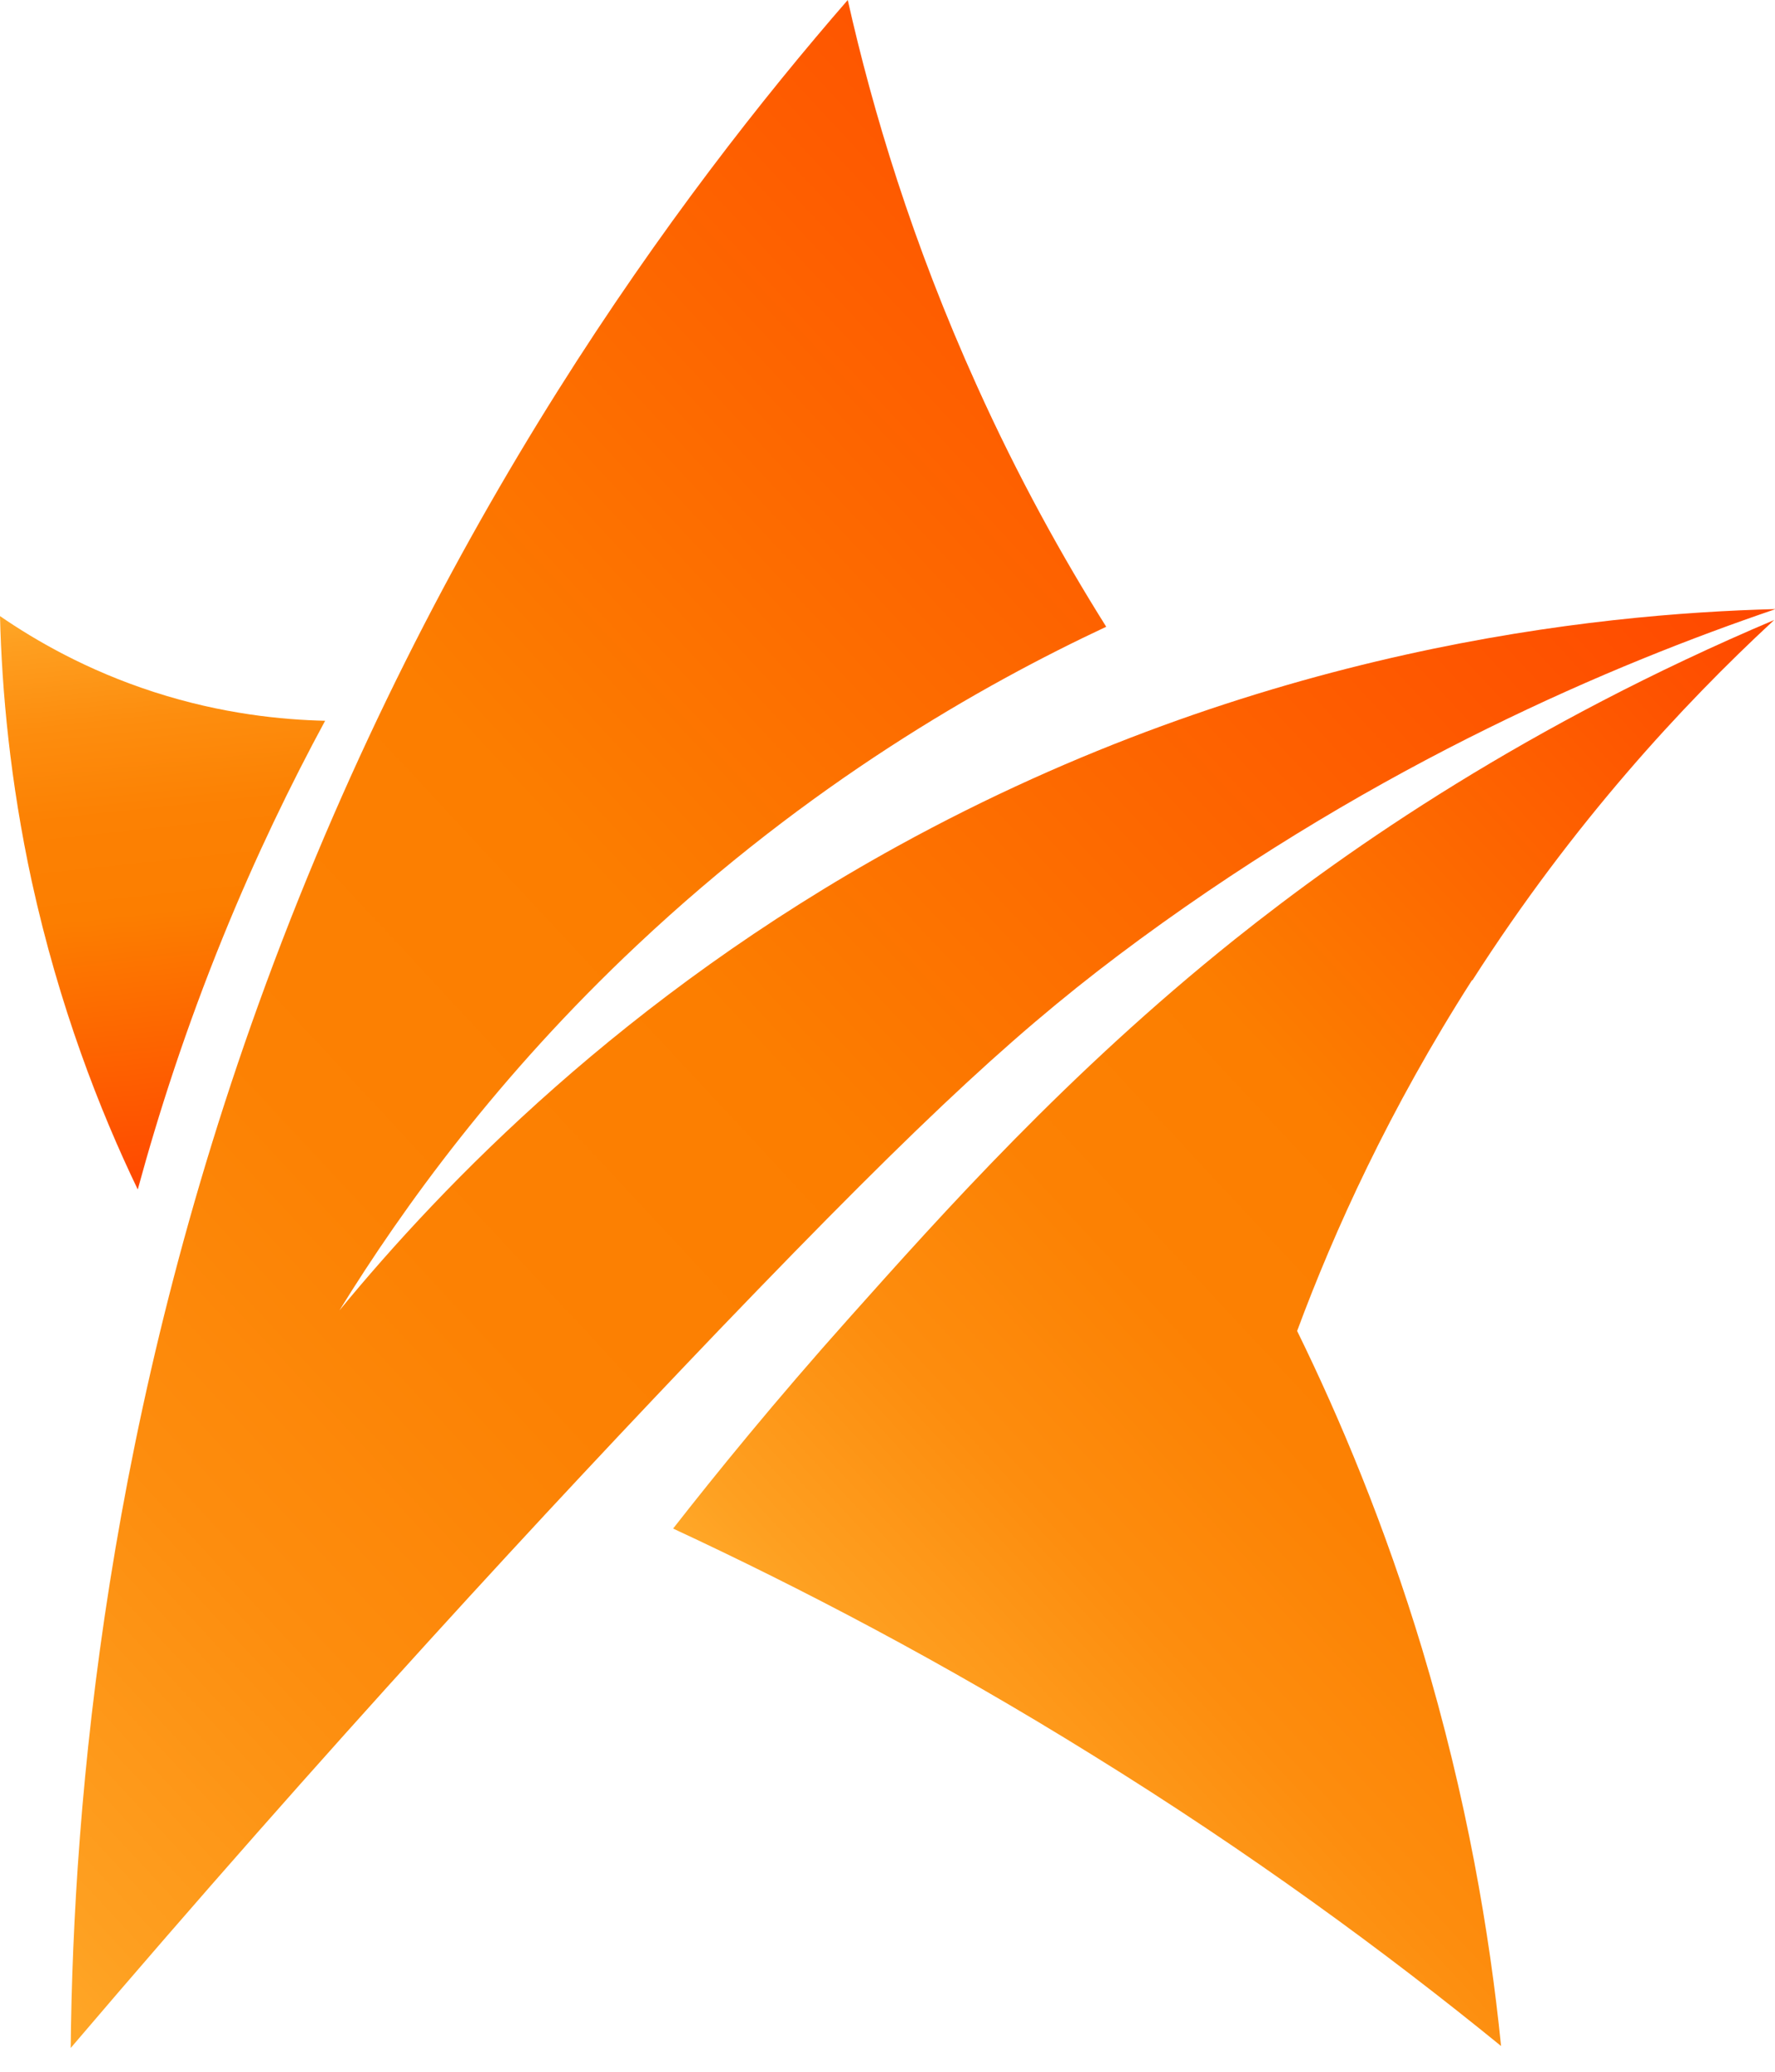 <svg width="18" height="21" viewBox="0 0 18 21" fill="none" xmlns="http://www.w3.org/2000/svg">
<path d="M18 6.176C16.361 6.734 14.01 7.725 11.559 9.521C10.407 10.367 9.457 11.227 7.294 13.479C5.591 15.257 3.322 17.703 0.717 20.759C0.743 18.219 1.084 14.346 2.7 9.964C4.424 5.288 6.884 1.971 8.597 0C8.85 1.127 9.252 2.464 9.904 3.905C10.324 4.837 10.778 5.653 11.218 6.353C9.952 6.946 8.205 7.94 6.462 9.579C5.058 10.897 4.092 12.23 3.442 13.283C4.5 11.997 6.331 10.102 9.104 8.576C12.763 6.563 16.188 6.222 18 6.174V6.176Z" fill="url(#paint0_linear_728_557)"></path>
<path d="M14.927 9.936C14.092 11.241 13.532 12.472 13.154 13.491C13.592 14.385 14.044 15.464 14.422 16.716C14.876 18.228 15.107 19.6 15.222 20.739C14.053 19.787 12.675 18.777 11.079 17.79C9.569 16.852 8.131 16.101 6.826 15.494C7.253 14.948 7.857 14.203 8.617 13.353C9.56 12.297 10.83 10.874 12.52 9.523C13.7 8.581 15.499 7.34 17.993 6.284L17.977 6.298C17.066 7.142 15.955 8.338 14.932 9.936H14.927Z" fill="url(#paint1_linear_728_557)"></path>
<path d="M3.299 7.306C2.866 7.296 2.257 7.239 1.563 7.015C0.878 6.794 0.355 6.489 0 6.245C0.019 7.004 0.102 7.916 0.321 8.929C0.6 10.203 1.012 11.257 1.397 12.057C1.609 11.278 1.888 10.415 2.262 9.496C2.594 8.68 2.949 7.949 3.297 7.306H3.299Z" fill="url(#paint2_linear_728_557)"></path>
<defs>
<linearGradient id="paint0_linear_728_557" x1="-2.25" y1="17.569" x2="14.279" y2="2.175" gradientUnits="userSpaceOnUse">
<stop stop-color="#FFA727"></stop>
<stop offset="0.05" stop-color="#FE9F20"></stop>
<stop offset="0.2" stop-color="#FD8D0E"></stop>
<stop offset="0.36" stop-color="#FC8103"></stop>
<stop offset="0.53" stop-color="#FC7E00"></stop>
<stop offset="1" stop-color="#FF4800"></stop>
</linearGradient>
<linearGradient id="paint1_linear_728_557" x1="9.898" y1="18.786" x2="20.47" y2="8.942" gradientUnits="userSpaceOnUse">
<stop stop-color="#FFA727"></stop>
<stop offset="0.05" stop-color="#FE9F20"></stop>
<stop offset="0.2" stop-color="#FD8D0E"></stop>
<stop offset="0.36" stop-color="#FC8103"></stop>
<stop offset="0.53" stop-color="#FC7E00"></stop>
<stop offset="1" stop-color="#FF4800"></stop>
</linearGradient>
<linearGradient id="paint2_linear_728_557" x1="1.551" y1="6.081" x2="2.173" y2="11.974" gradientUnits="userSpaceOnUse">
<stop stop-color="#FFA727"></stop>
<stop offset="0.05" stop-color="#FE9F20"></stop>
<stop offset="0.2" stop-color="#FD8D0E"></stop>
<stop offset="0.36" stop-color="#FC8103"></stop>
<stop offset="0.53" stop-color="#FC7E00"></stop>
<stop offset="1" stop-color="#FF4800"></stop>
</linearGradient>
</defs>
</svg>

